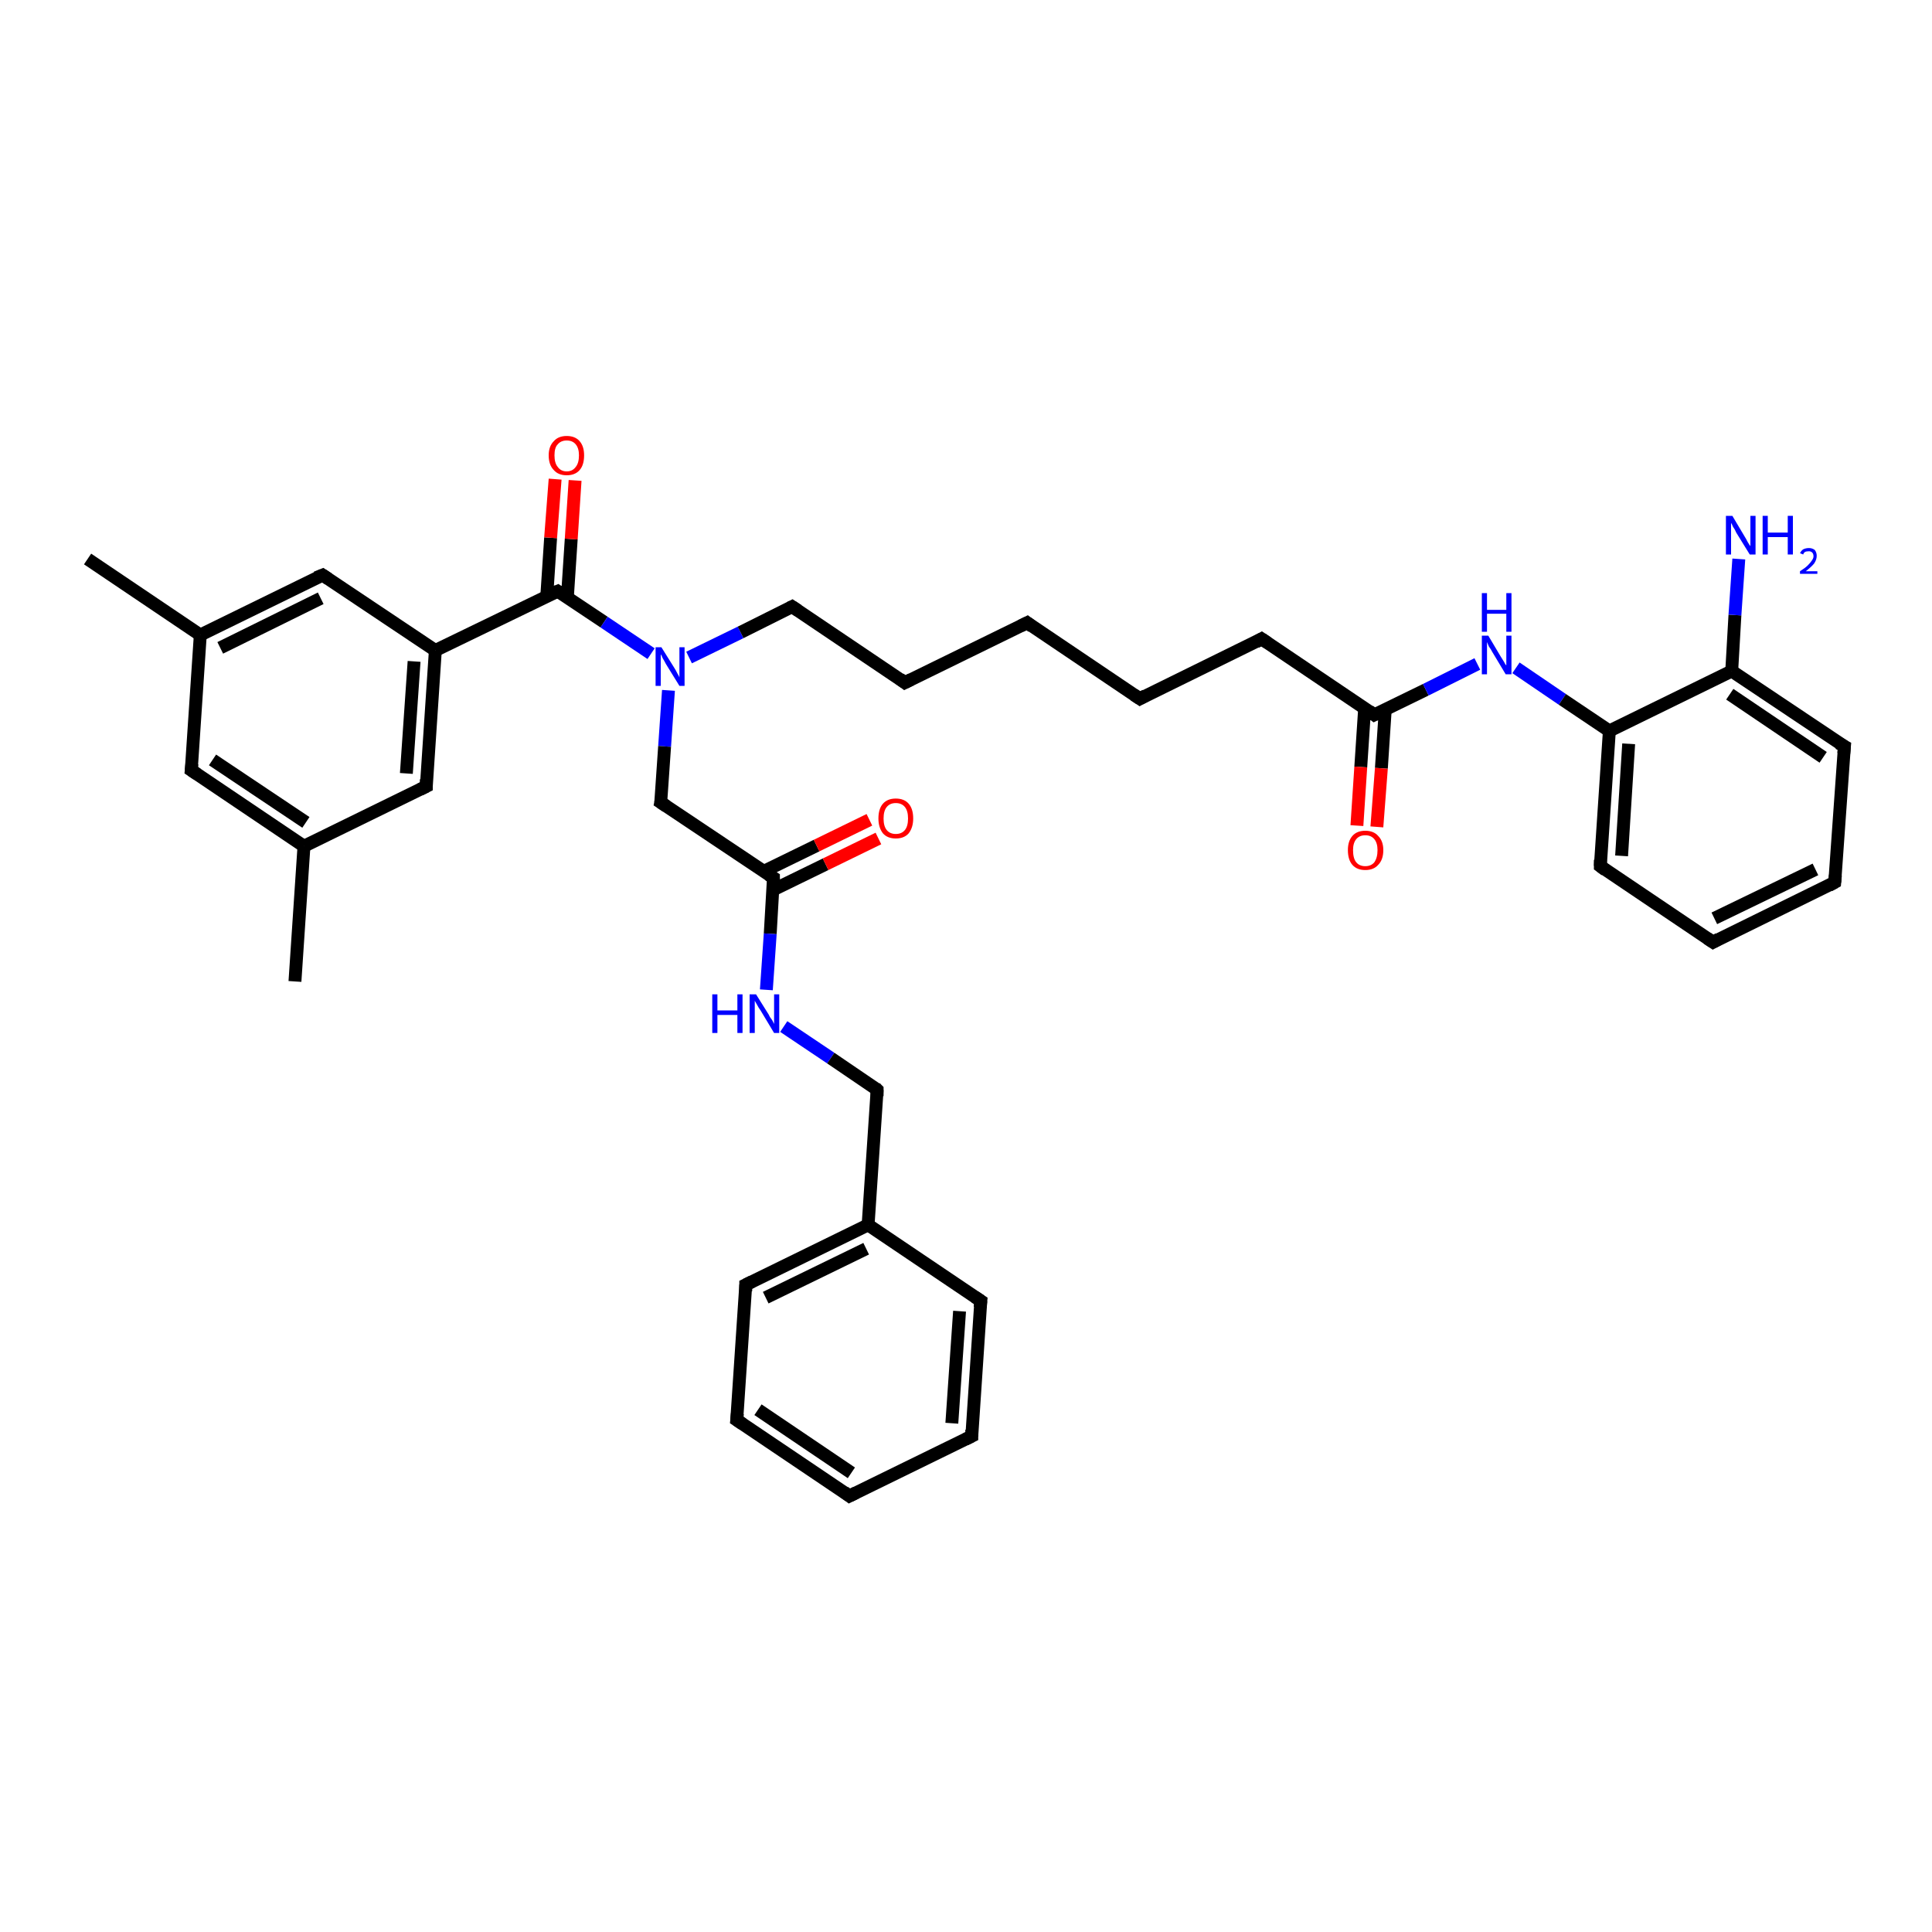<?xml version='1.0' encoding='iso-8859-1'?>
<svg version='1.1' baseProfile='full'
              xmlns='http://www.w3.org/2000/svg'
                      xmlns:rdkit='http://www.rdkit.org/xml'
                      xmlns:xlink='http://www.w3.org/1999/xlink'
                  xml:space='preserve'
width='300px' height='300px' viewBox='0 0 300 300'>
<!-- END OF HEADER -->
<rect style='opacity:1.0;fill:#FFFFFF;stroke:none' width='300.0' height='300.0' x='0.0' y='0.0'> </rect>
<path class='bond-0 atom-0 atom-1' d='M 45.8,152.4 L 47.2,131.4' style='fill:none;fill-rule:evenodd;stroke:#000000;stroke-width:2.0px;stroke-linecap:butt;stroke-linejoin:miter;stroke-opacity:1' />
<path class='bond-1 atom-1 atom-2' d='M 47.2,131.4 L 29.7,119.6' style='fill:none;fill-rule:evenodd;stroke:#000000;stroke-width:2.0px;stroke-linecap:butt;stroke-linejoin:miter;stroke-opacity:1' />
<path class='bond-1 atom-1 atom-2' d='M 47.5,127.7 L 33.0,118.0' style='fill:none;fill-rule:evenodd;stroke:#000000;stroke-width:2.0px;stroke-linecap:butt;stroke-linejoin:miter;stroke-opacity:1' />
<path class='bond-2 atom-2 atom-3' d='M 29.7,119.6 L 31.1,98.6' style='fill:none;fill-rule:evenodd;stroke:#000000;stroke-width:2.0px;stroke-linecap:butt;stroke-linejoin:miter;stroke-opacity:1' />
<path class='bond-3 atom-3 atom-4' d='M 31.1,98.6 L 13.6,86.8' style='fill:none;fill-rule:evenodd;stroke:#000000;stroke-width:2.0px;stroke-linecap:butt;stroke-linejoin:miter;stroke-opacity:1' />
<path class='bond-4 atom-3 atom-5' d='M 31.1,98.6 L 50.1,89.3' style='fill:none;fill-rule:evenodd;stroke:#000000;stroke-width:2.0px;stroke-linecap:butt;stroke-linejoin:miter;stroke-opacity:1' />
<path class='bond-4 atom-3 atom-5' d='M 34.2,100.6 L 49.8,92.9' style='fill:none;fill-rule:evenodd;stroke:#000000;stroke-width:2.0px;stroke-linecap:butt;stroke-linejoin:miter;stroke-opacity:1' />
<path class='bond-5 atom-5 atom-6' d='M 50.1,89.3 L 67.6,101.0' style='fill:none;fill-rule:evenodd;stroke:#000000;stroke-width:2.0px;stroke-linecap:butt;stroke-linejoin:miter;stroke-opacity:1' />
<path class='bond-6 atom-6 atom-7' d='M 67.6,101.0 L 66.2,122.1' style='fill:none;fill-rule:evenodd;stroke:#000000;stroke-width:2.0px;stroke-linecap:butt;stroke-linejoin:miter;stroke-opacity:1' />
<path class='bond-6 atom-6 atom-7' d='M 64.3,102.7 L 63.1,120.1' style='fill:none;fill-rule:evenodd;stroke:#000000;stroke-width:2.0px;stroke-linecap:butt;stroke-linejoin:miter;stroke-opacity:1' />
<path class='bond-7 atom-6 atom-8' d='M 67.6,101.0 L 86.6,91.8' style='fill:none;fill-rule:evenodd;stroke:#000000;stroke-width:2.0px;stroke-linecap:butt;stroke-linejoin:miter;stroke-opacity:1' />
<path class='bond-8 atom-8 atom-9' d='M 88.1,92.8 L 88.7,83.7' style='fill:none;fill-rule:evenodd;stroke:#000000;stroke-width:2.0px;stroke-linecap:butt;stroke-linejoin:miter;stroke-opacity:1' />
<path class='bond-8 atom-8 atom-9' d='M 88.7,83.7 L 89.3,74.6' style='fill:none;fill-rule:evenodd;stroke:#FF0000;stroke-width:2.0px;stroke-linecap:butt;stroke-linejoin:miter;stroke-opacity:1' />
<path class='bond-8 atom-8 atom-9' d='M 84.9,92.6 L 85.5,83.5' style='fill:none;fill-rule:evenodd;stroke:#000000;stroke-width:2.0px;stroke-linecap:butt;stroke-linejoin:miter;stroke-opacity:1' />
<path class='bond-8 atom-8 atom-9' d='M 85.5,83.5 L 86.2,74.4' style='fill:none;fill-rule:evenodd;stroke:#FF0000;stroke-width:2.0px;stroke-linecap:butt;stroke-linejoin:miter;stroke-opacity:1' />
<path class='bond-9 atom-8 atom-10' d='M 86.6,91.8 L 93.8,96.6' style='fill:none;fill-rule:evenodd;stroke:#000000;stroke-width:2.0px;stroke-linecap:butt;stroke-linejoin:miter;stroke-opacity:1' />
<path class='bond-9 atom-8 atom-10' d='M 93.8,96.6 L 101.1,101.5' style='fill:none;fill-rule:evenodd;stroke:#0000FF;stroke-width:2.0px;stroke-linecap:butt;stroke-linejoin:miter;stroke-opacity:1' />
<path class='bond-10 atom-10 atom-11' d='M 107.0,102.1 L 115.0,98.2' style='fill:none;fill-rule:evenodd;stroke:#0000FF;stroke-width:2.0px;stroke-linecap:butt;stroke-linejoin:miter;stroke-opacity:1' />
<path class='bond-10 atom-10 atom-11' d='M 115.0,98.2 L 123.0,94.2' style='fill:none;fill-rule:evenodd;stroke:#000000;stroke-width:2.0px;stroke-linecap:butt;stroke-linejoin:miter;stroke-opacity:1' />
<path class='bond-11 atom-11 atom-12' d='M 123.0,94.2 L 140.5,106.0' style='fill:none;fill-rule:evenodd;stroke:#000000;stroke-width:2.0px;stroke-linecap:butt;stroke-linejoin:miter;stroke-opacity:1' />
<path class='bond-12 atom-12 atom-13' d='M 140.5,106.0 L 159.5,96.7' style='fill:none;fill-rule:evenodd;stroke:#000000;stroke-width:2.0px;stroke-linecap:butt;stroke-linejoin:miter;stroke-opacity:1' />
<path class='bond-13 atom-13 atom-14' d='M 159.5,96.7 L 177.0,108.5' style='fill:none;fill-rule:evenodd;stroke:#000000;stroke-width:2.0px;stroke-linecap:butt;stroke-linejoin:miter;stroke-opacity:1' />
<path class='bond-14 atom-14 atom-15' d='M 177.0,108.5 L 195.9,99.2' style='fill:none;fill-rule:evenodd;stroke:#000000;stroke-width:2.0px;stroke-linecap:butt;stroke-linejoin:miter;stroke-opacity:1' />
<path class='bond-15 atom-15 atom-16' d='M 195.9,99.2 L 213.4,111.0' style='fill:none;fill-rule:evenodd;stroke:#000000;stroke-width:2.0px;stroke-linecap:butt;stroke-linejoin:miter;stroke-opacity:1' />
<path class='bond-16 atom-16 atom-17' d='M 211.9,110.0 L 211.3,119.1' style='fill:none;fill-rule:evenodd;stroke:#000000;stroke-width:2.0px;stroke-linecap:butt;stroke-linejoin:miter;stroke-opacity:1' />
<path class='bond-16 atom-16 atom-17' d='M 211.3,119.1 L 210.7,128.2' style='fill:none;fill-rule:evenodd;stroke:#FF0000;stroke-width:2.0px;stroke-linecap:butt;stroke-linejoin:miter;stroke-opacity:1' />
<path class='bond-16 atom-16 atom-17' d='M 215.1,110.2 L 214.5,119.3' style='fill:none;fill-rule:evenodd;stroke:#000000;stroke-width:2.0px;stroke-linecap:butt;stroke-linejoin:miter;stroke-opacity:1' />
<path class='bond-16 atom-16 atom-17' d='M 214.5,119.3 L 213.8,128.4' style='fill:none;fill-rule:evenodd;stroke:#FF0000;stroke-width:2.0px;stroke-linecap:butt;stroke-linejoin:miter;stroke-opacity:1' />
<path class='bond-17 atom-16 atom-18' d='M 213.4,111.0 L 221.4,107.1' style='fill:none;fill-rule:evenodd;stroke:#000000;stroke-width:2.0px;stroke-linecap:butt;stroke-linejoin:miter;stroke-opacity:1' />
<path class='bond-17 atom-16 atom-18' d='M 221.4,107.1 L 229.4,103.1' style='fill:none;fill-rule:evenodd;stroke:#0000FF;stroke-width:2.0px;stroke-linecap:butt;stroke-linejoin:miter;stroke-opacity:1' />
<path class='bond-18 atom-18 atom-19' d='M 235.4,103.7 L 242.6,108.6' style='fill:none;fill-rule:evenodd;stroke:#0000FF;stroke-width:2.0px;stroke-linecap:butt;stroke-linejoin:miter;stroke-opacity:1' />
<path class='bond-18 atom-18 atom-19' d='M 242.6,108.6 L 249.9,113.5' style='fill:none;fill-rule:evenodd;stroke:#000000;stroke-width:2.0px;stroke-linecap:butt;stroke-linejoin:miter;stroke-opacity:1' />
<path class='bond-19 atom-19 atom-20' d='M 249.9,113.5 L 248.5,134.5' style='fill:none;fill-rule:evenodd;stroke:#000000;stroke-width:2.0px;stroke-linecap:butt;stroke-linejoin:miter;stroke-opacity:1' />
<path class='bond-19 atom-19 atom-20' d='M 252.9,115.5 L 251.8,132.9' style='fill:none;fill-rule:evenodd;stroke:#000000;stroke-width:2.0px;stroke-linecap:butt;stroke-linejoin:miter;stroke-opacity:1' />
<path class='bond-20 atom-20 atom-21' d='M 248.5,134.5 L 266.0,146.3' style='fill:none;fill-rule:evenodd;stroke:#000000;stroke-width:2.0px;stroke-linecap:butt;stroke-linejoin:miter;stroke-opacity:1' />
<path class='bond-21 atom-21 atom-22' d='M 266.0,146.3 L 284.9,137.0' style='fill:none;fill-rule:evenodd;stroke:#000000;stroke-width:2.0px;stroke-linecap:butt;stroke-linejoin:miter;stroke-opacity:1' />
<path class='bond-21 atom-21 atom-22' d='M 266.2,142.6 L 281.9,135.0' style='fill:none;fill-rule:evenodd;stroke:#000000;stroke-width:2.0px;stroke-linecap:butt;stroke-linejoin:miter;stroke-opacity:1' />
<path class='bond-22 atom-22 atom-23' d='M 284.9,137.0 L 286.4,115.9' style='fill:none;fill-rule:evenodd;stroke:#000000;stroke-width:2.0px;stroke-linecap:butt;stroke-linejoin:miter;stroke-opacity:1' />
<path class='bond-23 atom-23 atom-24' d='M 286.4,115.9 L 268.9,104.2' style='fill:none;fill-rule:evenodd;stroke:#000000;stroke-width:2.0px;stroke-linecap:butt;stroke-linejoin:miter;stroke-opacity:1' />
<path class='bond-23 atom-23 atom-24' d='M 283.1,117.6 L 268.6,107.8' style='fill:none;fill-rule:evenodd;stroke:#000000;stroke-width:2.0px;stroke-linecap:butt;stroke-linejoin:miter;stroke-opacity:1' />
<path class='bond-24 atom-24 atom-25' d='M 268.9,104.2 L 269.4,95.5' style='fill:none;fill-rule:evenodd;stroke:#000000;stroke-width:2.0px;stroke-linecap:butt;stroke-linejoin:miter;stroke-opacity:1' />
<path class='bond-24 atom-24 atom-25' d='M 269.4,95.5 L 270.0,86.8' style='fill:none;fill-rule:evenodd;stroke:#0000FF;stroke-width:2.0px;stroke-linecap:butt;stroke-linejoin:miter;stroke-opacity:1' />
<path class='bond-25 atom-10 atom-26' d='M 103.8,107.2 L 103.2,115.9' style='fill:none;fill-rule:evenodd;stroke:#0000FF;stroke-width:2.0px;stroke-linecap:butt;stroke-linejoin:miter;stroke-opacity:1' />
<path class='bond-25 atom-10 atom-26' d='M 103.2,115.9 L 102.6,124.6' style='fill:none;fill-rule:evenodd;stroke:#000000;stroke-width:2.0px;stroke-linecap:butt;stroke-linejoin:miter;stroke-opacity:1' />
<path class='bond-26 atom-26 atom-27' d='M 102.6,124.6 L 120.1,136.3' style='fill:none;fill-rule:evenodd;stroke:#000000;stroke-width:2.0px;stroke-linecap:butt;stroke-linejoin:miter;stroke-opacity:1' />
<path class='bond-27 atom-27 atom-28' d='M 120.0,138.2 L 128.2,134.2' style='fill:none;fill-rule:evenodd;stroke:#000000;stroke-width:2.0px;stroke-linecap:butt;stroke-linejoin:miter;stroke-opacity:1' />
<path class='bond-27 atom-27 atom-28' d='M 128.2,134.2 L 136.4,130.2' style='fill:none;fill-rule:evenodd;stroke:#FF0000;stroke-width:2.0px;stroke-linecap:butt;stroke-linejoin:miter;stroke-opacity:1' />
<path class='bond-27 atom-27 atom-28' d='M 118.6,135.3 L 126.8,131.3' style='fill:none;fill-rule:evenodd;stroke:#000000;stroke-width:2.0px;stroke-linecap:butt;stroke-linejoin:miter;stroke-opacity:1' />
<path class='bond-27 atom-27 atom-28' d='M 126.8,131.3 L 135.0,127.3' style='fill:none;fill-rule:evenodd;stroke:#FF0000;stroke-width:2.0px;stroke-linecap:butt;stroke-linejoin:miter;stroke-opacity:1' />
<path class='bond-28 atom-27 atom-29' d='M 120.1,136.3 L 119.6,145.0' style='fill:none;fill-rule:evenodd;stroke:#000000;stroke-width:2.0px;stroke-linecap:butt;stroke-linejoin:miter;stroke-opacity:1' />
<path class='bond-28 atom-27 atom-29' d='M 119.6,145.0 L 119.0,153.7' style='fill:none;fill-rule:evenodd;stroke:#0000FF;stroke-width:2.0px;stroke-linecap:butt;stroke-linejoin:miter;stroke-opacity:1' />
<path class='bond-29 atom-29 atom-30' d='M 121.7,159.4 L 129.0,164.3' style='fill:none;fill-rule:evenodd;stroke:#0000FF;stroke-width:2.0px;stroke-linecap:butt;stroke-linejoin:miter;stroke-opacity:1' />
<path class='bond-29 atom-29 atom-30' d='M 129.0,164.3 L 136.2,169.2' style='fill:none;fill-rule:evenodd;stroke:#000000;stroke-width:2.0px;stroke-linecap:butt;stroke-linejoin:miter;stroke-opacity:1' />
<path class='bond-30 atom-30 atom-31' d='M 136.2,169.2 L 134.8,190.2' style='fill:none;fill-rule:evenodd;stroke:#000000;stroke-width:2.0px;stroke-linecap:butt;stroke-linejoin:miter;stroke-opacity:1' />
<path class='bond-31 atom-31 atom-32' d='M 134.8,190.2 L 115.8,199.5' style='fill:none;fill-rule:evenodd;stroke:#000000;stroke-width:2.0px;stroke-linecap:butt;stroke-linejoin:miter;stroke-opacity:1' />
<path class='bond-31 atom-31 atom-32' d='M 134.5,193.9 L 118.9,201.5' style='fill:none;fill-rule:evenodd;stroke:#000000;stroke-width:2.0px;stroke-linecap:butt;stroke-linejoin:miter;stroke-opacity:1' />
<path class='bond-32 atom-32 atom-33' d='M 115.8,199.5 L 114.4,220.5' style='fill:none;fill-rule:evenodd;stroke:#000000;stroke-width:2.0px;stroke-linecap:butt;stroke-linejoin:miter;stroke-opacity:1' />
<path class='bond-33 atom-33 atom-34' d='M 114.4,220.5 L 131.9,232.3' style='fill:none;fill-rule:evenodd;stroke:#000000;stroke-width:2.0px;stroke-linecap:butt;stroke-linejoin:miter;stroke-opacity:1' />
<path class='bond-33 atom-33 atom-34' d='M 117.7,218.9 L 132.2,228.7' style='fill:none;fill-rule:evenodd;stroke:#000000;stroke-width:2.0px;stroke-linecap:butt;stroke-linejoin:miter;stroke-opacity:1' />
<path class='bond-34 atom-34 atom-35' d='M 131.9,232.3 L 150.9,223.0' style='fill:none;fill-rule:evenodd;stroke:#000000;stroke-width:2.0px;stroke-linecap:butt;stroke-linejoin:miter;stroke-opacity:1' />
<path class='bond-35 atom-35 atom-36' d='M 150.9,223.0 L 152.3,202.0' style='fill:none;fill-rule:evenodd;stroke:#000000;stroke-width:2.0px;stroke-linecap:butt;stroke-linejoin:miter;stroke-opacity:1' />
<path class='bond-35 atom-35 atom-36' d='M 147.8,221.0 L 149.0,203.6' style='fill:none;fill-rule:evenodd;stroke:#000000;stroke-width:2.0px;stroke-linecap:butt;stroke-linejoin:miter;stroke-opacity:1' />
<path class='bond-36 atom-7 atom-1' d='M 66.2,122.1 L 47.2,131.4' style='fill:none;fill-rule:evenodd;stroke:#000000;stroke-width:2.0px;stroke-linecap:butt;stroke-linejoin:miter;stroke-opacity:1' />
<path class='bond-37 atom-24 atom-19' d='M 268.9,104.2 L 249.9,113.5' style='fill:none;fill-rule:evenodd;stroke:#000000;stroke-width:2.0px;stroke-linecap:butt;stroke-linejoin:miter;stroke-opacity:1' />
<path class='bond-38 atom-36 atom-31' d='M 152.3,202.0 L 134.8,190.2' style='fill:none;fill-rule:evenodd;stroke:#000000;stroke-width:2.0px;stroke-linecap:butt;stroke-linejoin:miter;stroke-opacity:1' />
<path d='M 30.6,120.2 L 29.7,119.6 L 29.8,118.6' style='fill:none;stroke:#000000;stroke-width:2.0px;stroke-linecap:butt;stroke-linejoin:miter;stroke-opacity:1;' />
<path d='M 49.1,89.7 L 50.1,89.3 L 51.0,89.9' style='fill:none;stroke:#000000;stroke-width:2.0px;stroke-linecap:butt;stroke-linejoin:miter;stroke-opacity:1;' />
<path d='M 66.2,121.0 L 66.2,122.1 L 65.2,122.6' style='fill:none;stroke:#000000;stroke-width:2.0px;stroke-linecap:butt;stroke-linejoin:miter;stroke-opacity:1;' />
<path d='M 85.6,92.2 L 86.6,91.8 L 86.9,92.0' style='fill:none;stroke:#000000;stroke-width:2.0px;stroke-linecap:butt;stroke-linejoin:miter;stroke-opacity:1;' />
<path d='M 122.6,94.4 L 123.0,94.2 L 123.9,94.8' style='fill:none;stroke:#000000;stroke-width:2.0px;stroke-linecap:butt;stroke-linejoin:miter;stroke-opacity:1;' />
<path d='M 139.7,105.4 L 140.5,106.0 L 141.5,105.5' style='fill:none;stroke:#000000;stroke-width:2.0px;stroke-linecap:butt;stroke-linejoin:miter;stroke-opacity:1;' />
<path d='M 158.5,97.2 L 159.5,96.7 L 160.3,97.3' style='fill:none;stroke:#000000;stroke-width:2.0px;stroke-linecap:butt;stroke-linejoin:miter;stroke-opacity:1;' />
<path d='M 176.1,107.9 L 177.0,108.5 L 177.9,108.0' style='fill:none;stroke:#000000;stroke-width:2.0px;stroke-linecap:butt;stroke-linejoin:miter;stroke-opacity:1;' />
<path d='M 195.0,99.7 L 195.9,99.2 L 196.8,99.8' style='fill:none;stroke:#000000;stroke-width:2.0px;stroke-linecap:butt;stroke-linejoin:miter;stroke-opacity:1;' />
<path d='M 212.6,110.4 L 213.4,111.0 L 213.8,110.8' style='fill:none;stroke:#000000;stroke-width:2.0px;stroke-linecap:butt;stroke-linejoin:miter;stroke-opacity:1;' />
<path d='M 248.5,133.5 L 248.5,134.5 L 249.3,135.1' style='fill:none;stroke:#000000;stroke-width:2.0px;stroke-linecap:butt;stroke-linejoin:miter;stroke-opacity:1;' />
<path d='M 265.1,145.7 L 266.0,146.3 L 266.9,145.8' style='fill:none;stroke:#000000;stroke-width:2.0px;stroke-linecap:butt;stroke-linejoin:miter;stroke-opacity:1;' />
<path d='M 284.0,137.5 L 284.9,137.0 L 285.0,135.9' style='fill:none;stroke:#000000;stroke-width:2.0px;stroke-linecap:butt;stroke-linejoin:miter;stroke-opacity:1;' />
<path d='M 286.3,117.0 L 286.4,115.9 L 285.5,115.4' style='fill:none;stroke:#000000;stroke-width:2.0px;stroke-linecap:butt;stroke-linejoin:miter;stroke-opacity:1;' />
<path d='M 102.7,124.1 L 102.6,124.6 L 103.5,125.2' style='fill:none;stroke:#000000;stroke-width:2.0px;stroke-linecap:butt;stroke-linejoin:miter;stroke-opacity:1;' />
<path d='M 119.3,135.8 L 120.1,136.3 L 120.1,136.8' style='fill:none;stroke:#000000;stroke-width:2.0px;stroke-linecap:butt;stroke-linejoin:miter;stroke-opacity:1;' />
<path d='M 135.9,168.9 L 136.2,169.2 L 136.2,170.2' style='fill:none;stroke:#000000;stroke-width:2.0px;stroke-linecap:butt;stroke-linejoin:miter;stroke-opacity:1;' />
<path d='M 116.8,199.0 L 115.8,199.5 L 115.8,200.5' style='fill:none;stroke:#000000;stroke-width:2.0px;stroke-linecap:butt;stroke-linejoin:miter;stroke-opacity:1;' />
<path d='M 114.5,219.5 L 114.4,220.5 L 115.3,221.1' style='fill:none;stroke:#000000;stroke-width:2.0px;stroke-linecap:butt;stroke-linejoin:miter;stroke-opacity:1;' />
<path d='M 131.1,231.7 L 131.9,232.3 L 132.9,231.8' style='fill:none;stroke:#000000;stroke-width:2.0px;stroke-linecap:butt;stroke-linejoin:miter;stroke-opacity:1;' />
<path d='M 149.9,223.5 L 150.9,223.0 L 150.9,222.0' style='fill:none;stroke:#000000;stroke-width:2.0px;stroke-linecap:butt;stroke-linejoin:miter;stroke-opacity:1;' />
<path d='M 152.2,203.0 L 152.3,202.0 L 151.4,201.4' style='fill:none;stroke:#000000;stroke-width:2.0px;stroke-linecap:butt;stroke-linejoin:miter;stroke-opacity:1;' />
<path class='atom-9' d='M 85.2 70.7
Q 85.2 69.3, 86.0 68.5
Q 86.7 67.7, 88.0 67.7
Q 89.3 67.7, 90.0 68.5
Q 90.7 69.3, 90.7 70.7
Q 90.7 72.2, 90.0 73.0
Q 89.3 73.8, 88.0 73.8
Q 86.7 73.8, 86.0 73.0
Q 85.2 72.2, 85.2 70.7
M 88.0 73.2
Q 88.9 73.2, 89.4 72.5
Q 89.9 71.9, 89.9 70.7
Q 89.9 69.6, 89.4 69.0
Q 88.9 68.4, 88.0 68.4
Q 87.1 68.4, 86.6 69.0
Q 86.1 69.5, 86.1 70.7
Q 86.1 71.9, 86.6 72.5
Q 87.1 73.2, 88.0 73.2
' fill='#FF0000'/>
<path class='atom-10' d='M 102.7 100.5
L 104.7 103.7
Q 104.9 104.0, 105.2 104.6
Q 105.5 105.1, 105.5 105.2
L 105.5 100.5
L 106.3 100.5
L 106.3 106.5
L 105.5 106.5
L 103.4 103.1
Q 103.2 102.7, 102.9 102.2
Q 102.7 101.7, 102.6 101.6
L 102.6 106.5
L 101.8 106.5
L 101.8 100.5
L 102.7 100.5
' fill='#0000FF'/>
<path class='atom-17' d='M 209.3 132.0
Q 209.3 130.6, 210.0 129.8
Q 210.7 129.0, 212.0 129.0
Q 213.3 129.0, 214.0 129.8
Q 214.8 130.6, 214.8 132.0
Q 214.8 133.5, 214.0 134.3
Q 213.3 135.1, 212.0 135.1
Q 210.7 135.1, 210.0 134.3
Q 209.3 133.5, 209.3 132.0
M 212.0 134.5
Q 212.9 134.5, 213.4 133.9
Q 213.9 133.2, 213.9 132.0
Q 213.9 130.9, 213.4 130.3
Q 212.9 129.7, 212.0 129.7
Q 211.1 129.7, 210.6 130.3
Q 210.1 130.9, 210.1 132.0
Q 210.1 133.3, 210.6 133.9
Q 211.1 134.5, 212.0 134.5
' fill='#FF0000'/>
<path class='atom-18' d='M 231.1 98.7
L 233.0 101.9
Q 233.2 102.2, 233.5 102.7
Q 233.8 103.3, 233.9 103.3
L 233.9 98.7
L 234.7 98.7
L 234.7 104.7
L 233.8 104.7
L 231.7 101.2
Q 231.5 100.8, 231.2 100.4
Q 231.0 99.9, 230.9 99.7
L 230.9 104.7
L 230.1 104.7
L 230.1 98.7
L 231.1 98.7
' fill='#0000FF'/>
<path class='atom-18' d='M 230.1 92.1
L 230.9 92.1
L 230.9 94.7
L 233.9 94.7
L 233.9 92.1
L 234.7 92.1
L 234.7 98.1
L 233.9 98.1
L 233.9 95.3
L 230.9 95.3
L 230.9 98.1
L 230.1 98.1
L 230.1 92.1
' fill='#0000FF'/>
<path class='atom-25' d='M 269.0 80.1
L 270.9 83.3
Q 271.1 83.6, 271.4 84.2
Q 271.7 84.7, 271.8 84.8
L 271.8 80.1
L 272.6 80.1
L 272.6 86.1
L 271.7 86.1
L 269.6 82.7
Q 269.4 82.2, 269.1 81.8
Q 268.9 81.3, 268.8 81.2
L 268.8 86.1
L 268.0 86.1
L 268.0 80.1
L 269.0 80.1
' fill='#0000FF'/>
<path class='atom-25' d='M 273.7 80.1
L 274.5 80.1
L 274.5 82.7
L 277.6 82.7
L 277.6 80.1
L 278.4 80.1
L 278.4 86.1
L 277.6 86.1
L 277.6 83.4
L 274.5 83.4
L 274.5 86.1
L 273.7 86.1
L 273.7 80.1
' fill='#0000FF'/>
<path class='atom-25' d='M 279.5 85.9
Q 279.7 85.5, 280.0 85.3
Q 280.4 85.1, 280.9 85.1
Q 281.4 85.1, 281.8 85.4
Q 282.1 85.8, 282.1 86.3
Q 282.1 86.9, 281.7 87.5
Q 281.3 88.0, 280.4 88.7
L 282.2 88.7
L 282.2 89.1
L 279.5 89.1
L 279.5 88.7
Q 280.3 88.2, 280.7 87.8
Q 281.1 87.4, 281.3 87.1
Q 281.6 86.7, 281.6 86.4
Q 281.6 86.0, 281.4 85.8
Q 281.2 85.6, 280.9 85.6
Q 280.5 85.6, 280.3 85.7
Q 280.1 85.8, 280.0 86.1
L 279.5 85.9
' fill='#0000FF'/>
<path class='atom-28' d='M 136.4 127.1
Q 136.4 125.6, 137.1 124.8
Q 137.8 124.0, 139.1 124.0
Q 140.4 124.0, 141.1 124.8
Q 141.8 125.6, 141.8 127.1
Q 141.8 128.5, 141.1 129.4
Q 140.4 130.2, 139.1 130.2
Q 137.8 130.2, 137.1 129.4
Q 136.4 128.5, 136.4 127.1
M 139.1 129.5
Q 140.0 129.5, 140.5 128.9
Q 141.0 128.3, 141.0 127.1
Q 141.0 125.9, 140.5 125.3
Q 140.0 124.7, 139.1 124.7
Q 138.2 124.7, 137.7 125.3
Q 137.2 125.9, 137.2 127.1
Q 137.2 128.3, 137.7 128.9
Q 138.2 129.5, 139.1 129.5
' fill='#FF0000'/>
<path class='atom-29' d='M 110.6 154.4
L 111.4 154.4
L 111.4 156.9
L 114.5 156.9
L 114.5 154.4
L 115.3 154.4
L 115.3 160.4
L 114.5 160.4
L 114.5 157.6
L 111.4 157.6
L 111.4 160.4
L 110.6 160.4
L 110.6 154.4
' fill='#0000FF'/>
<path class='atom-29' d='M 117.4 154.4
L 119.4 157.6
Q 119.5 157.9, 119.9 158.4
Q 120.2 159.0, 120.2 159.0
L 120.2 154.4
L 121.0 154.4
L 121.0 160.4
L 120.2 160.4
L 118.1 156.9
Q 117.8 156.5, 117.6 156.1
Q 117.3 155.6, 117.2 155.4
L 117.2 160.4
L 116.4 160.4
L 116.4 154.4
L 117.4 154.4
' fill='#0000FF'/>
</svg>
